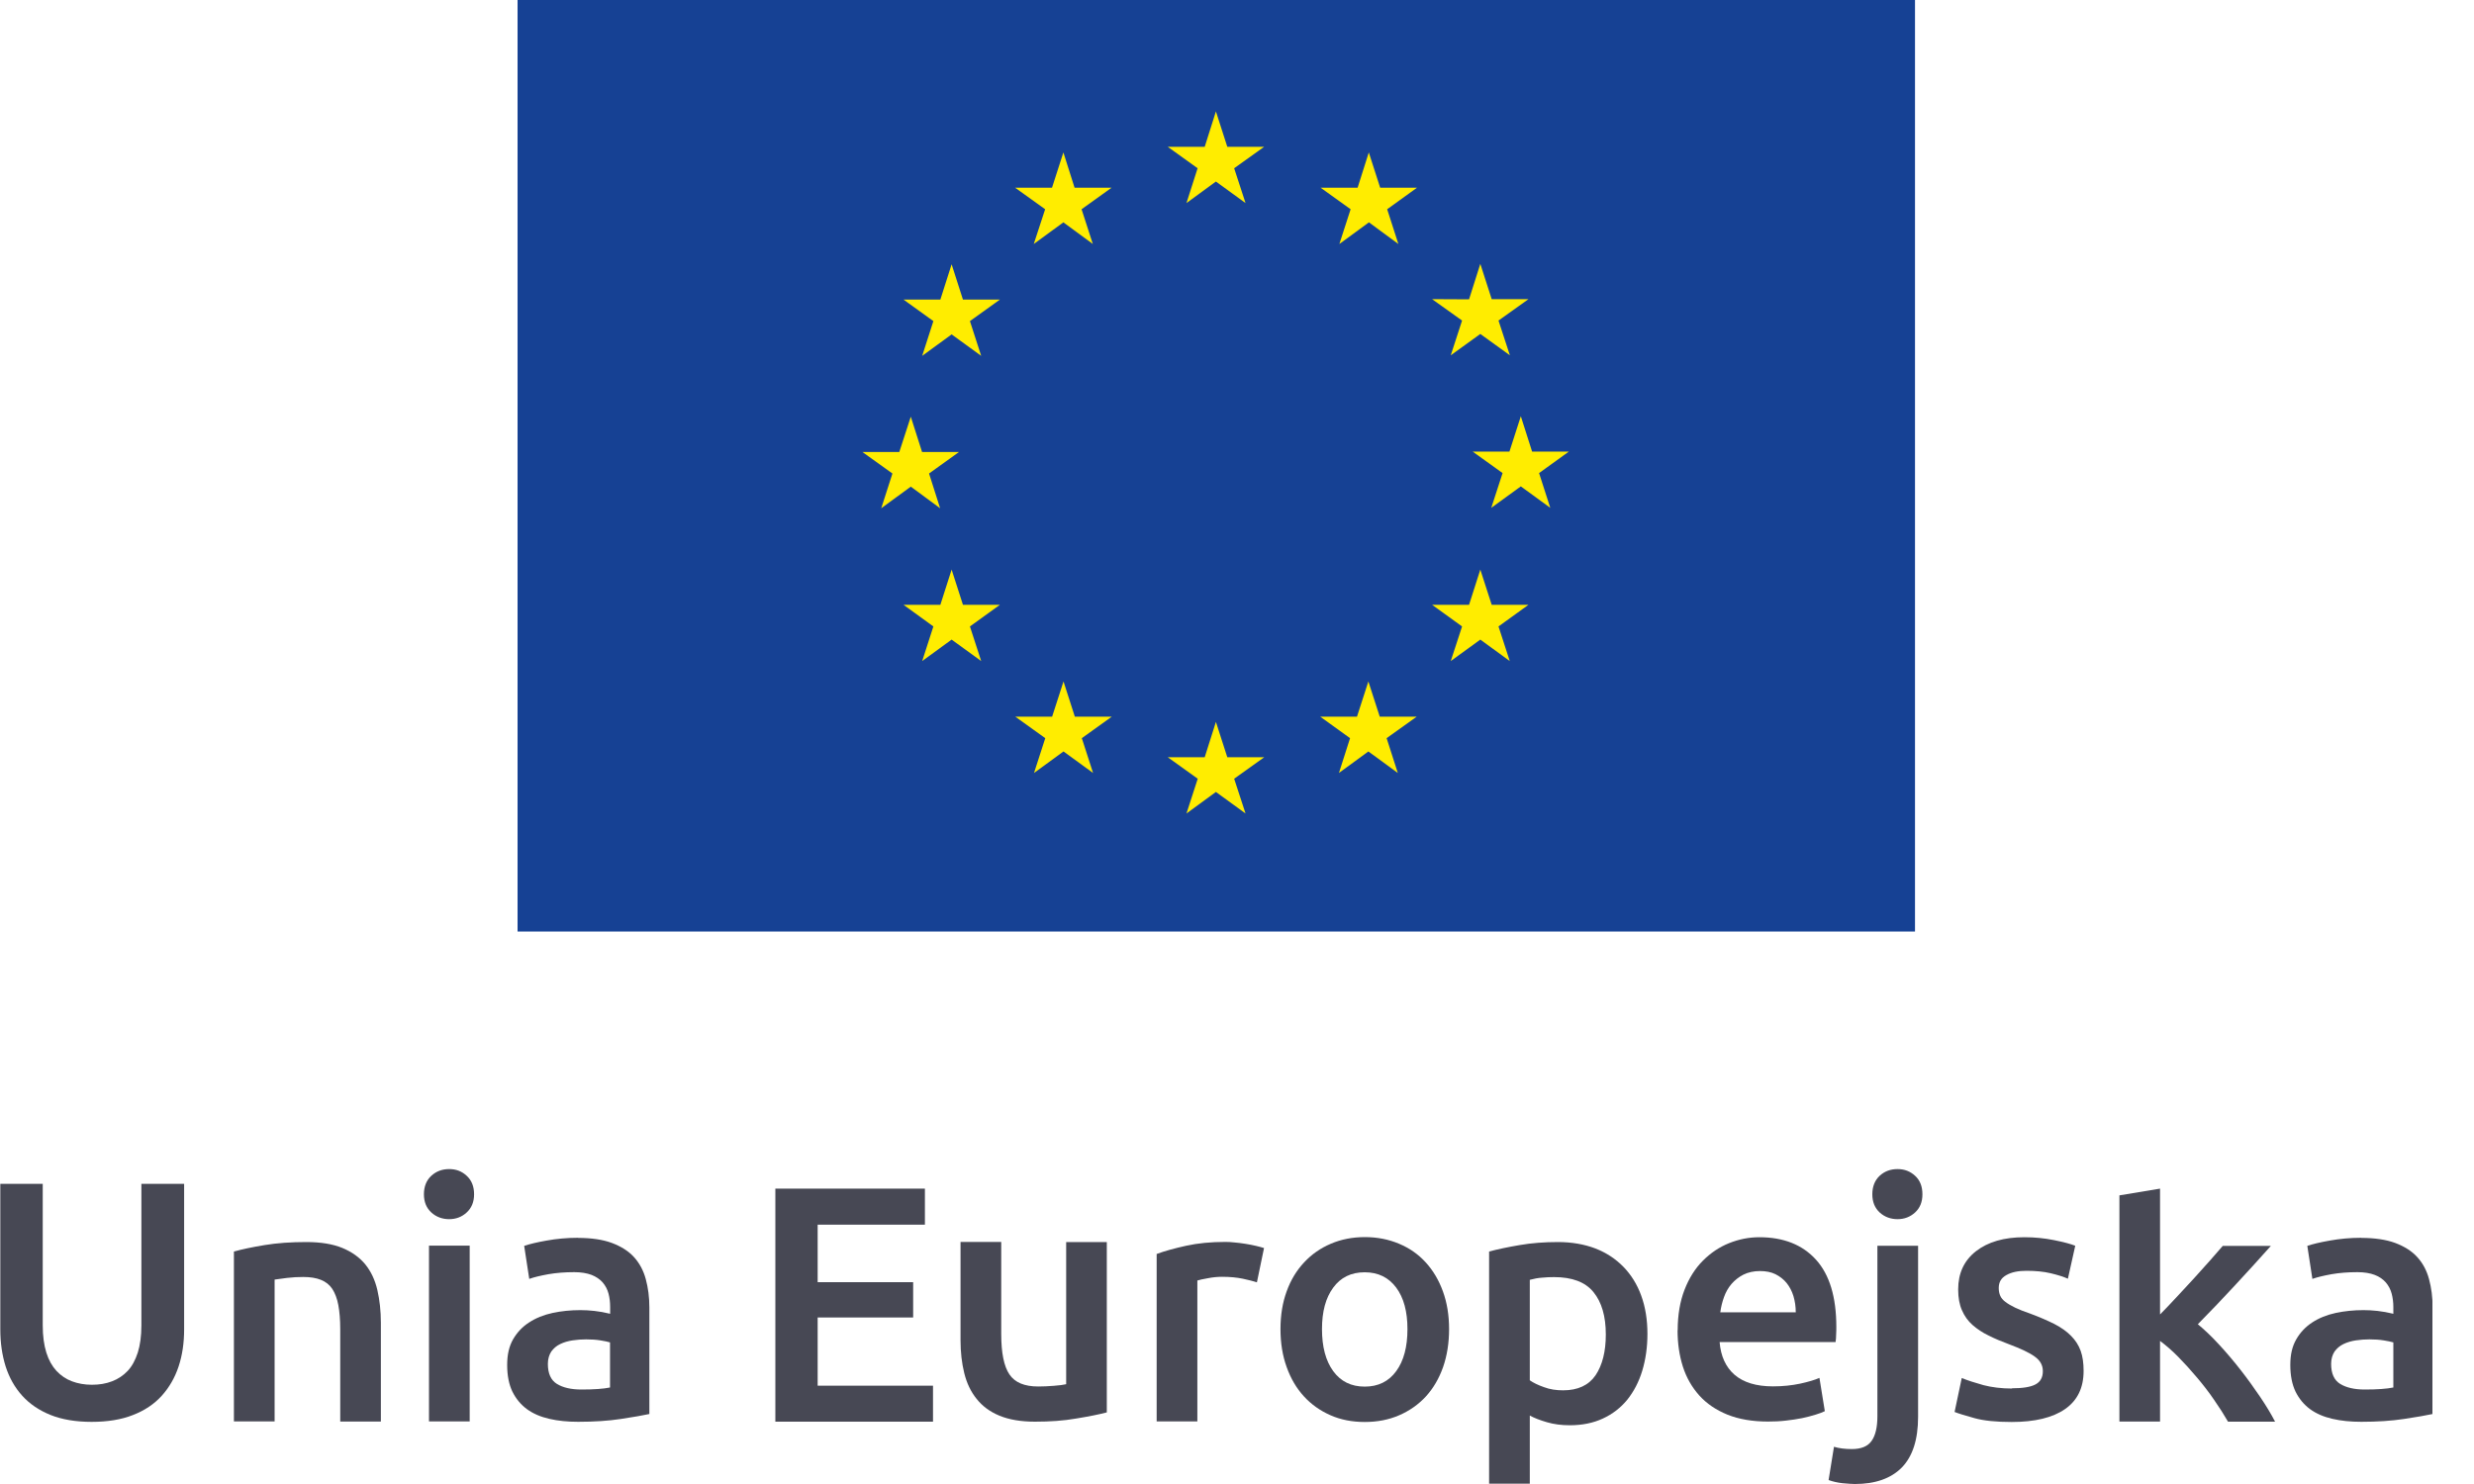 <svg width="40" height="24" viewBox="0 0 40 24" fill="none" xmlns="http://www.w3.org/2000/svg">
<g clip-path="url(#clip0_204_363)">
<path d="M30.962 0H8.368V15.065H30.962V0Z" fill="#164194"/>
<path d="M19.183 3.284L19.659 2.936L20.138 3.284L19.954 2.721L20.439 2.374H19.843L19.659 1.802L19.478 2.374H18.88L19.363 2.721L19.183 3.284Z" fill="#FFED00"/>
<path d="M16.714 3.946L17.193 3.596L17.669 3.946L17.487 3.384L17.972 3.036H17.374L17.193 2.465L17.009 3.036H16.413L16.898 3.384L16.714 3.946Z" fill="#FFED00"/>
<path d="M15.386 4.274L15.204 4.845H14.608L15.091 5.193L14.91 5.755L15.386 5.408L15.864 5.755L15.682 5.193L16.167 4.845H15.569L15.386 4.274Z" fill="#FFED00"/>
<path d="M14.726 7.87L15.2 8.22L15.021 7.658L15.505 7.31H14.908L14.726 6.739L14.54 7.31H13.944L14.429 7.658L14.248 8.22L14.726 7.87Z" fill="#FFED00"/>
<path d="M15.569 9.781L15.386 9.212L15.204 9.781H14.608L15.091 10.131L14.91 10.691L15.386 10.344L15.864 10.691L15.682 10.131L16.167 9.781H15.569Z" fill="#FFED00"/>
<path d="M17.378 11.59L17.195 11.021L17.011 11.59H16.415L16.9 11.938L16.718 12.501L17.195 12.153L17.673 12.501L17.491 11.938L17.976 11.59H17.378Z" fill="#FFED00"/>
<path d="M19.843 12.246L19.659 11.675L19.478 12.246H18.88L19.365 12.594L19.183 13.156L19.659 12.808L20.138 13.156L19.954 12.594L20.441 12.246H19.843Z" fill="#FFED00"/>
<path d="M22.308 11.59L22.124 11.021L21.94 11.59H21.345L21.828 11.938L21.648 12.501L22.124 12.153L22.6 12.501L22.419 11.938L22.906 11.59H22.308Z" fill="#FFED00"/>
<path d="M24.118 9.781L23.934 9.212L23.752 9.781H23.154L23.639 10.131L23.456 10.691L23.934 10.344L24.41 10.691L24.228 10.131L24.713 9.781H24.118Z" fill="#FFED00"/>
<path d="M25.366 7.303H24.771L24.589 6.732L24.405 7.303H23.81L24.294 7.651L24.111 8.213L24.589 7.866L25.065 8.213L24.884 7.651L25.366 7.303Z" fill="#FFED00"/>
<path d="M23.456 5.746L23.934 5.401L24.412 5.746L24.228 5.184L24.713 4.838H24.118L23.934 4.267L23.752 4.841L23.154 4.838L23.639 5.184L23.456 5.746Z" fill="#FFED00"/>
<path d="M22.131 2.465L21.95 3.036H21.352L21.837 3.384L21.655 3.946L22.133 3.596L22.609 3.946L22.428 3.384L22.91 3.036H22.315L22.131 2.465Z" fill="#FFED00"/>
<path d="M1.48 22.995C1.223 22.995 1.001 22.957 0.818 22.884C0.632 22.809 0.479 22.705 0.359 22.572C0.237 22.437 0.149 22.279 0.091 22.098C0.034 21.916 0.005 21.717 0.005 21.5V19.146H0.691V21.436C0.691 21.606 0.711 21.752 0.749 21.874C0.787 21.996 0.842 22.093 0.913 22.171C0.984 22.246 1.068 22.304 1.163 22.339C1.258 22.375 1.367 22.395 1.486 22.395C1.606 22.395 1.714 22.377 1.812 22.339C1.909 22.302 1.993 22.246 2.064 22.171C2.135 22.096 2.188 21.996 2.228 21.874C2.266 21.752 2.286 21.606 2.286 21.436V19.146H2.977V21.5C2.977 21.717 2.948 21.916 2.888 22.098C2.828 22.279 2.737 22.437 2.616 22.572C2.494 22.707 2.339 22.811 2.151 22.884C1.962 22.959 1.739 22.995 1.482 22.995H1.48Z" fill="#474854"/>
<path d="M3.784 20.24C3.911 20.204 4.077 20.169 4.278 20.136C4.482 20.102 4.706 20.087 4.951 20.087C5.184 20.087 5.377 20.118 5.534 20.182C5.689 20.246 5.813 20.335 5.906 20.448C5.999 20.563 6.063 20.7 6.101 20.862C6.138 21.024 6.158 21.201 6.158 21.391V22.99H5.501V21.495C5.501 21.343 5.49 21.214 5.47 21.106C5.45 20.999 5.416 20.911 5.372 20.844C5.328 20.778 5.266 20.729 5.188 20.698C5.111 20.667 5.016 20.652 4.903 20.652C4.819 20.652 4.732 20.656 4.641 20.667C4.551 20.678 4.484 20.687 4.44 20.694V22.988H3.782V20.238L3.784 20.24Z" fill="#474854"/>
<path d="M7.665 19.314C7.665 19.438 7.625 19.536 7.545 19.609C7.466 19.682 7.37 19.717 7.262 19.717C7.153 19.717 7.054 19.682 6.974 19.609C6.894 19.536 6.854 19.438 6.854 19.314C6.854 19.19 6.894 19.088 6.974 19.015C7.054 18.942 7.149 18.907 7.262 18.907C7.375 18.907 7.466 18.942 7.545 19.015C7.625 19.088 7.665 19.188 7.665 19.314ZM7.594 22.988H6.936V20.145H7.594V22.988Z" fill="#474854"/>
<path d="M9.345 20.02C9.562 20.02 9.746 20.047 9.894 20.102C10.043 20.158 10.162 20.233 10.251 20.331C10.339 20.428 10.404 20.548 10.441 20.687C10.479 20.827 10.499 20.979 10.499 21.145V22.868C10.397 22.89 10.244 22.917 10.04 22.948C9.837 22.979 9.604 22.994 9.347 22.994C9.177 22.994 9.022 22.979 8.88 22.946C8.738 22.913 8.619 22.862 8.519 22.789C8.419 22.715 8.342 22.622 8.284 22.505C8.229 22.39 8.2 22.246 8.2 22.076C8.2 21.905 8.231 21.774 8.295 21.661C8.36 21.549 8.444 21.458 8.555 21.387C8.663 21.316 8.789 21.265 8.933 21.234C9.077 21.203 9.225 21.188 9.383 21.188C9.456 21.188 9.531 21.192 9.611 21.201C9.691 21.21 9.775 21.225 9.865 21.247V21.139C9.865 21.064 9.857 20.99 9.839 20.922C9.821 20.853 9.788 20.791 9.744 20.74C9.697 20.687 9.637 20.647 9.564 20.618C9.489 20.59 9.396 20.574 9.285 20.574C9.132 20.574 8.993 20.585 8.867 20.607C8.741 20.63 8.636 20.654 8.557 20.683L8.475 20.149C8.559 20.12 8.679 20.091 8.838 20.063C8.997 20.034 9.168 20.018 9.349 20.018L9.345 20.02ZM9.4 22.472C9.604 22.472 9.757 22.461 9.863 22.439V21.71C9.828 21.699 9.775 21.688 9.706 21.677C9.637 21.666 9.562 21.661 9.478 21.661C9.405 21.661 9.332 21.666 9.259 21.677C9.183 21.688 9.117 21.708 9.057 21.737C8.997 21.765 8.949 21.808 8.913 21.858C8.878 21.912 8.858 21.978 8.858 22.058C8.858 22.213 8.907 22.321 9.004 22.381C9.101 22.441 9.234 22.472 9.4 22.472V22.472Z" fill="#474854"/>
<path d="M12.536 22.99V19.223H14.954V19.806H13.22V20.736H14.764V21.307H13.22V22.41H15.085V22.992H12.536V22.99Z" fill="#474854"/>
<path d="M17.895 22.842C17.769 22.875 17.603 22.908 17.401 22.941C17.198 22.977 16.976 22.992 16.733 22.992C16.505 22.992 16.314 22.959 16.159 22.895C16.004 22.831 15.882 22.74 15.789 22.622C15.696 22.507 15.63 22.368 15.59 22.206C15.55 22.044 15.53 21.867 15.53 21.677V20.085H16.188V21.575C16.188 21.878 16.232 22.098 16.321 22.228C16.409 22.359 16.564 22.423 16.786 22.423C16.866 22.423 16.95 22.419 17.038 22.412C17.127 22.405 17.193 22.397 17.238 22.386V20.087H17.895V22.844V22.842Z" fill="#474854"/>
<path d="M20.32 20.738C20.265 20.72 20.189 20.7 20.094 20.68C19.999 20.66 19.886 20.649 19.76 20.649C19.687 20.649 19.609 20.656 19.529 20.672C19.447 20.687 19.39 20.698 19.359 20.709V22.988H18.701V20.28C18.827 20.233 18.987 20.189 19.177 20.147C19.368 20.105 19.578 20.085 19.811 20.085C19.855 20.085 19.906 20.087 19.963 20.094C20.021 20.098 20.078 20.107 20.138 20.116C20.196 20.125 20.253 20.136 20.307 20.149C20.362 20.162 20.404 20.173 20.437 20.184L20.322 20.738H20.32Z" fill="#474854"/>
<path d="M23.429 21.495C23.429 21.719 23.396 21.925 23.332 22.109C23.267 22.293 23.174 22.452 23.055 22.583C22.935 22.713 22.791 22.815 22.623 22.888C22.455 22.961 22.269 22.997 22.065 22.997C21.861 22.997 21.677 22.961 21.511 22.888C21.345 22.815 21.201 22.713 21.082 22.583C20.962 22.452 20.869 22.295 20.803 22.109C20.736 21.925 20.703 21.719 20.703 21.495C20.703 21.272 20.736 21.066 20.803 20.884C20.869 20.7 20.964 20.545 21.086 20.415C21.208 20.284 21.352 20.184 21.518 20.114C21.684 20.043 21.868 20.007 22.067 20.007C22.267 20.007 22.45 20.043 22.619 20.114C22.787 20.184 22.931 20.284 23.05 20.415C23.17 20.545 23.263 20.703 23.329 20.884C23.396 21.068 23.429 21.272 23.429 21.495V21.495ZM22.756 21.495C22.756 21.212 22.696 20.988 22.574 20.824C22.453 20.661 22.284 20.576 22.065 20.576C21.846 20.576 21.677 20.658 21.556 20.824C21.434 20.988 21.374 21.212 21.374 21.495C21.374 21.779 21.434 22.009 21.556 22.175C21.677 22.341 21.846 22.425 22.065 22.425C22.284 22.425 22.453 22.341 22.574 22.175C22.696 22.009 22.756 21.781 22.756 21.495Z" fill="#474854"/>
<path d="M26.636 21.571C26.636 21.788 26.607 21.987 26.552 22.169C26.497 22.35 26.415 22.505 26.311 22.636C26.204 22.766 26.074 22.868 25.916 22.941C25.759 23.014 25.58 23.05 25.381 23.05C25.245 23.05 25.124 23.034 25.011 23.001C24.898 22.968 24.807 22.933 24.734 22.893V23.995H24.076V20.24C24.211 20.204 24.375 20.169 24.57 20.136C24.765 20.102 24.973 20.087 25.19 20.087C25.407 20.087 25.615 20.122 25.795 20.191C25.972 20.26 26.122 20.359 26.248 20.488C26.372 20.616 26.47 20.771 26.536 20.955C26.603 21.139 26.636 21.345 26.636 21.573V21.571ZM25.963 21.582C25.963 21.287 25.896 21.059 25.764 20.897C25.631 20.733 25.418 20.654 25.126 20.654C25.064 20.654 25 20.656 24.933 20.663C24.867 20.667 24.8 20.68 24.734 20.698V22.323C24.791 22.363 24.869 22.401 24.964 22.434C25.059 22.47 25.163 22.485 25.272 22.485C25.511 22.485 25.686 22.403 25.797 22.242C25.907 22.078 25.963 21.858 25.963 21.584V21.582Z" fill="#474854"/>
<path d="M27.125 21.515C27.125 21.265 27.163 21.046 27.236 20.858C27.309 20.669 27.409 20.512 27.533 20.388C27.657 20.264 27.796 20.169 27.956 20.105C28.115 20.041 28.279 20.009 28.445 20.009C28.837 20.009 29.143 20.131 29.362 20.373C29.581 20.616 29.69 20.977 29.69 21.46C29.69 21.495 29.69 21.538 29.687 21.582C29.687 21.628 29.683 21.668 29.678 21.704H27.803C27.821 21.932 27.902 22.109 28.044 22.233C28.188 22.357 28.394 22.421 28.666 22.421C28.826 22.421 28.972 22.405 29.105 22.377C29.238 22.348 29.342 22.317 29.417 22.284L29.504 22.822C29.468 22.84 29.417 22.86 29.353 22.879C29.289 22.899 29.218 22.917 29.136 22.935C29.054 22.95 28.965 22.966 28.872 22.975C28.777 22.986 28.682 22.99 28.585 22.99C28.334 22.99 28.117 22.953 27.931 22.879C27.747 22.804 27.595 22.702 27.475 22.569C27.356 22.436 27.267 22.282 27.209 22.102C27.152 21.923 27.123 21.726 27.123 21.513L27.125 21.515ZM29.034 21.221C29.034 21.13 29.021 21.044 28.997 20.962C28.972 20.88 28.934 20.809 28.886 20.749C28.837 20.689 28.777 20.643 28.706 20.607C28.636 20.572 28.551 20.556 28.454 20.556C28.357 20.556 28.264 20.576 28.188 20.614C28.113 20.652 28.049 20.703 27.995 20.765C27.942 20.827 27.902 20.898 27.874 20.977C27.845 21.057 27.825 21.139 27.814 21.223H29.036L29.034 21.221Z" fill="#474854"/>
<path d="M29.991 24C29.944 24 29.878 23.995 29.791 23.987C29.707 23.978 29.632 23.96 29.565 23.936L29.652 23.398C29.732 23.422 29.827 23.435 29.94 23.435C30.093 23.435 30.199 23.391 30.261 23.302C30.323 23.214 30.354 23.081 30.354 22.904V20.147H31.012V22.913C31.012 23.282 30.923 23.555 30.748 23.734C30.573 23.911 30.318 24 29.991 24V24ZM31.082 19.314C31.082 19.438 31.043 19.536 30.963 19.609C30.883 19.682 30.788 19.717 30.679 19.717C30.571 19.717 30.471 19.682 30.391 19.609C30.312 19.536 30.272 19.438 30.272 19.314C30.272 19.19 30.312 19.088 30.391 19.015C30.471 18.942 30.566 18.907 30.679 18.907C30.792 18.907 30.883 18.942 30.963 19.015C31.043 19.088 31.082 19.188 31.082 19.314Z" fill="#474854"/>
<path d="M32.528 22.452C32.703 22.452 32.829 22.432 32.909 22.39C32.989 22.348 33.029 22.277 33.029 22.175C33.029 22.08 32.987 22.003 32.9 21.941C32.816 21.878 32.674 21.812 32.48 21.739C32.36 21.695 32.249 21.648 32.152 21.599C32.052 21.551 31.966 21.493 31.893 21.429C31.82 21.365 31.762 21.285 31.722 21.192C31.68 21.099 31.66 20.986 31.66 20.853C31.66 20.592 31.755 20.386 31.948 20.235C32.141 20.085 32.4 20.009 32.732 20.009C32.898 20.009 33.057 20.025 33.21 20.056C33.363 20.087 33.476 20.116 33.553 20.147L33.434 20.68C33.361 20.647 33.27 20.619 33.157 20.592C33.044 20.565 32.913 20.552 32.765 20.552C32.63 20.552 32.522 20.574 32.44 20.621C32.355 20.667 32.316 20.736 32.316 20.831C32.316 20.878 32.324 20.92 32.34 20.955C32.355 20.991 32.384 21.026 32.424 21.055C32.464 21.086 32.517 21.117 32.581 21.148C32.645 21.179 32.725 21.21 32.821 21.243C32.975 21.3 33.108 21.358 33.217 21.413C33.325 21.469 33.416 21.533 33.485 21.604C33.556 21.675 33.607 21.755 33.64 21.845C33.673 21.936 33.688 22.045 33.688 22.171C33.688 22.443 33.589 22.649 33.387 22.789C33.186 22.928 32.898 22.997 32.526 22.997C32.276 22.997 32.074 22.977 31.924 22.935C31.771 22.893 31.665 22.86 31.602 22.835L31.718 22.286C31.815 22.326 31.933 22.363 32.068 22.401C32.203 22.436 32.358 22.456 32.533 22.456L32.528 22.452Z" fill="#474854"/>
<path d="M34.926 21.256C35.011 21.17 35.099 21.077 35.192 20.977C35.285 20.878 35.378 20.778 35.469 20.678C35.56 20.579 35.646 20.483 35.728 20.39C35.81 20.297 35.879 20.218 35.938 20.149H36.716C36.534 20.353 36.344 20.563 36.142 20.78C35.941 20.997 35.739 21.21 35.535 21.416C35.644 21.506 35.759 21.615 35.879 21.746C35.998 21.874 36.113 22.011 36.226 22.155C36.339 22.299 36.443 22.445 36.541 22.589C36.638 22.733 36.72 22.868 36.784 22.992H36.023C35.958 22.879 35.883 22.762 35.797 22.638C35.713 22.514 35.62 22.395 35.522 22.279C35.425 22.164 35.325 22.053 35.223 21.949C35.121 21.845 35.022 21.759 34.924 21.686V22.99H34.267V19.332L34.924 19.223V21.256H34.926Z" fill="#474854"/>
<path d="M38.177 20.02C38.394 20.02 38.578 20.047 38.727 20.102C38.875 20.158 38.995 20.233 39.083 20.331C39.172 20.428 39.236 20.548 39.273 20.687C39.311 20.827 39.331 20.979 39.331 21.145V22.868C39.229 22.89 39.076 22.917 38.87 22.948C38.667 22.979 38.434 22.994 38.177 22.994C38.007 22.994 37.852 22.979 37.71 22.946C37.568 22.913 37.449 22.862 37.349 22.789C37.249 22.715 37.172 22.622 37.114 22.505C37.059 22.39 37.03 22.246 37.03 22.076C37.03 21.905 37.061 21.774 37.126 21.661C37.19 21.549 37.276 21.458 37.385 21.387C37.493 21.316 37.619 21.265 37.763 21.234C37.907 21.203 38.056 21.188 38.213 21.188C38.286 21.188 38.361 21.192 38.441 21.201C38.521 21.21 38.605 21.225 38.696 21.247V21.139C38.696 21.064 38.687 20.99 38.669 20.922C38.651 20.853 38.618 20.791 38.574 20.74C38.527 20.687 38.47 20.647 38.394 20.618C38.321 20.59 38.226 20.574 38.115 20.574C37.962 20.574 37.823 20.585 37.697 20.607C37.571 20.63 37.467 20.654 37.387 20.683L37.305 20.149C37.389 20.12 37.509 20.091 37.67 20.063C37.83 20.034 38 20.018 38.182 20.018L38.177 20.02ZM38.233 22.472C38.436 22.472 38.589 22.461 38.696 22.439V21.71C38.66 21.699 38.607 21.688 38.538 21.677C38.47 21.666 38.394 21.661 38.31 21.661C38.237 21.661 38.164 21.666 38.091 21.677C38.016 21.688 37.949 21.708 37.889 21.737C37.83 21.765 37.781 21.808 37.745 21.858C37.71 21.912 37.69 21.978 37.69 22.058C37.69 22.213 37.739 22.321 37.836 22.381C37.934 22.441 38.067 22.472 38.233 22.472V22.472Z" fill="#474854"/>
</g>
<defs>
<clipPath id="clip0_204_363">
<rect width="39.328" height="24" fill="white"/>
</clipPath>
</defs>
</svg>
